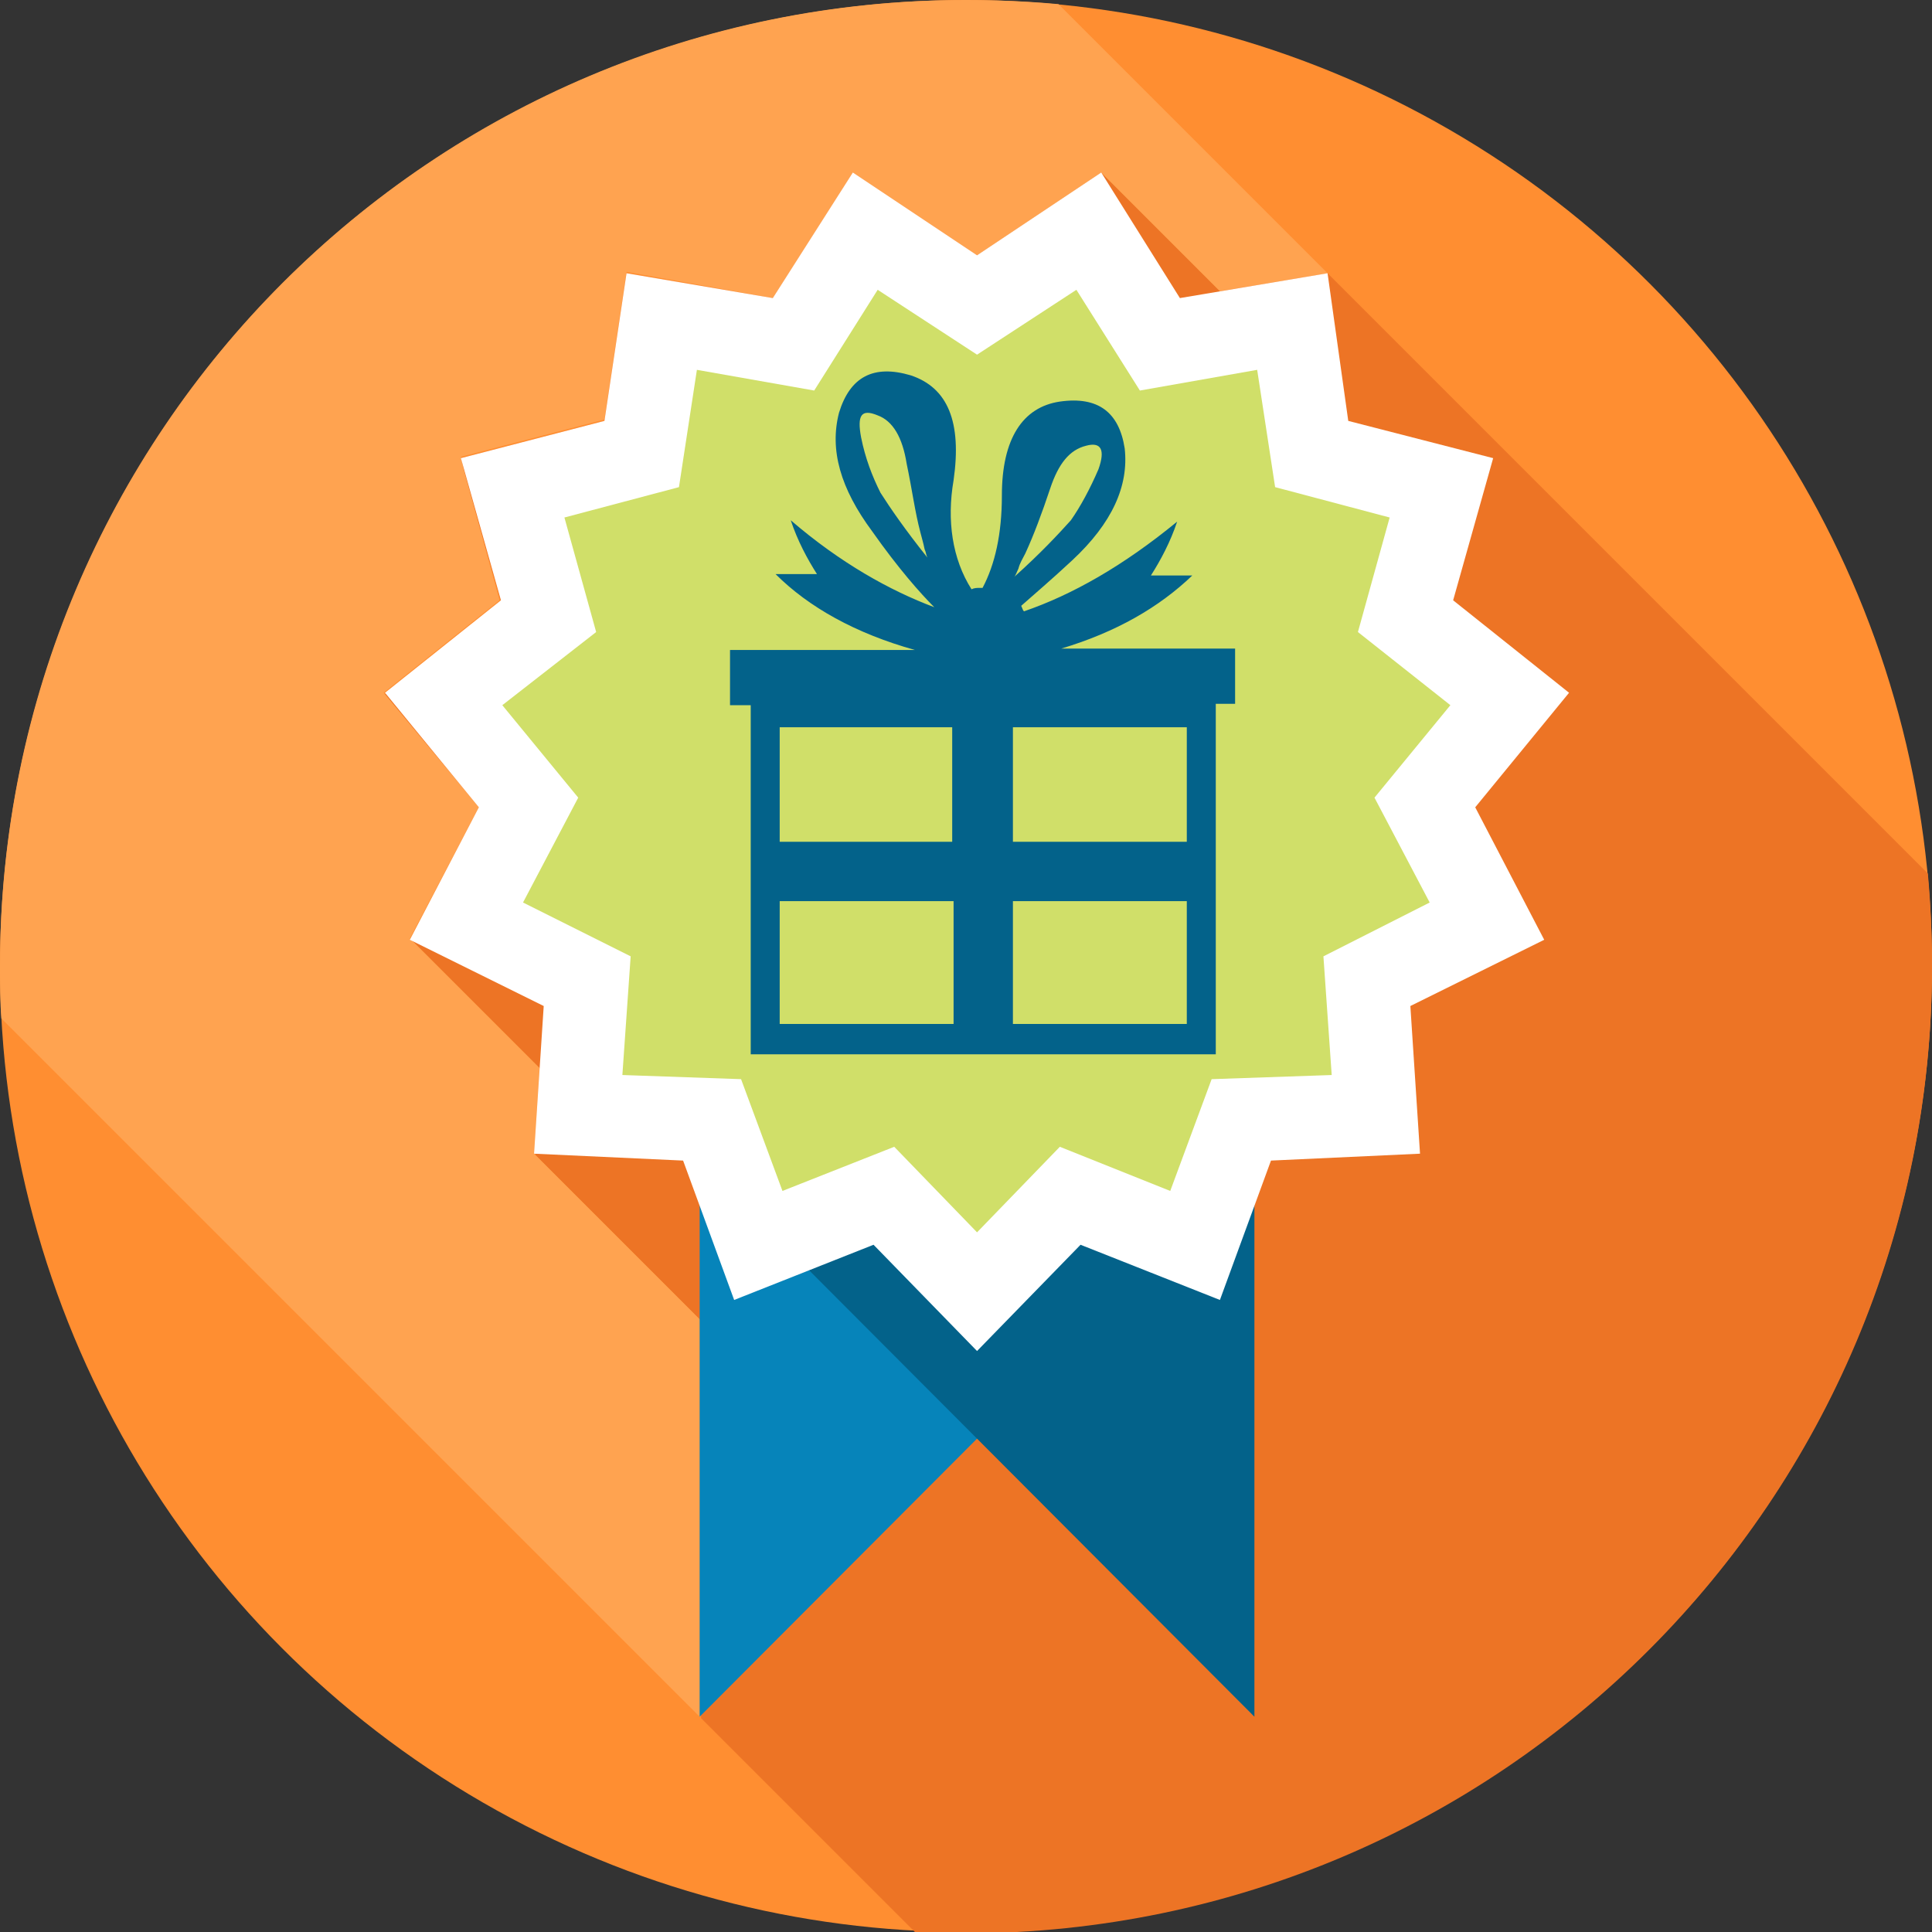 <?xml version="1.0" encoding="utf-8"?>
<!-- Generator: Adobe Illustrator 21.1.0, SVG Export Plug-In . SVG Version: 6.00 Build 0)  -->
<svg version="1.1" xmlns="http://www.w3.org/2000/svg" xmlns:xlink="http://www.w3.org/1999/xlink" x="0px" y="0px"
	 viewBox="0 0 140 140" style="enable-background:new 0 0 140 140;" xml:space="preserve">
<rect x="0" y="0" width="140" height="140" fill="#333333" stroke="none"/>
<style type="text/css">
	.st0{fill:#FF8E31;}
	.st1{fill:#ED7425;}
	.st2{fill:#FFA350;}
	.st3{fill:#0684BA;}
	.st4{fill:#03628A;}
	.st5{fill:#FFFFFF;}
	.st6{fill:#D0DF69;}
</style>
<g id="Layer_1">
	<circle class="st0" cx="70" cy="70" r="70"/>
	<path class="st1" d="M140,70c0-2.2-0.1-4.5-0.3-6.7L96.2,19.8l-7.8,1.3l-8.6-8.6l-9,6l-9-6L56,21.6l-10.6-1.8l-1.6,10.7l-10.4,2.7
		l0.2,0.9l2.7,9.5l-8.4,6.7l6.9,8.3l-5,9.5l9.4,9.4l-0.4,6.2l12,12v28.8h0l15.5,15.5c1.3,0.1,2.5,0.1,3.8,0.1
		C108.7,140,140,108.7,140,70z"/>
	<path class="st2" d="M0,70c0,1.3,0,2.6,0.1,3.8l50.6,50.6V95.6l-12-12l0.4-6.2l-9.4-9.4l5-9.5l-6.9-8.3l8.4-6.7L33.6,34l-0.2-0.9
		l10.4-2.7l1.6-10.7L56,21.6l5.8-9.1l9,6l9-6l8.6,8.6l7.8-1.3L76.7,0.3C74.5,0.1,72.2,0,70,0C31.3,0,0,31.3,0,70z"/>
	<polygon class="st3" points="50.7,124.4 50.7,84.1 90.9,84.1 	"/>
	<polygon class="st4" points="90.9,124.4 90.9,84.1 50.7,84.1 	"/>
	<polygon class="st5" points="70.8,18.5 79.8,12.5 85.5,21.6 96.2,19.8 97.7,30.5 108.2,33.2 105.3,43.5 113.7,50.2 106.9,58.5 
		111.9,68.1 102.2,72.9 102.9,83.6 92.1,84.1 88.4,94.2 78.3,90.2 70.8,97.9 63.3,90.2 53.2,94.2 49.5,84.1 38.7,83.6 39.4,72.9 
		29.7,68.1 34.7,58.5 27.9,50.2 36.3,43.5 33.4,33.2 43.8,30.5 45.4,19.8 56,21.6 61.8,12.5 	"/>
	<polygon class="st6" points="64.8,83.1 56.7,86.3 53.7,78.2 45.1,77.9 45.7,69.3 37.9,65.4 41.9,57.8 36.4,51.1 43.2,45.8 
		40.9,37.5 49.2,35.3 50.5,26.8 59,28.3 63.6,21 70.8,25.7 78,21 82.6,28.3 91.1,26.8 92.4,35.3 100.7,37.5 98.4,45.8 105.1,51.1 
		99.6,57.8 103.6,65.4 95.9,69.3 96.5,77.9 87.8,78.2 84.8,86.3 76.8,83.1 70.8,89.3 	"/>
	<g>
		<path class="st4" d="M76.8,29.1c-2.7,0.4-4.2,2.7-4.2,6.8c0,2.8-0.5,5-1.4,6.7c-0.1,0-0.1,0-0.2,0c-0.2,0-0.4,0-0.6,0.1
			c-1.4-2.2-1.8-5-1.3-7.9c0.6-4.2-0.4-6.7-3.1-7.6c-2.7-0.8-4.4,0.1-5.2,2.7c-0.7,2.7,0.1,5.5,2.4,8.6c1.9,2.7,3.5,4.5,4.5,5.5
			c-3.2-1.2-6.8-3.2-10.4-6.3c0.5,1.5,1.2,2.8,1.9,3.9h-3c2.4,2.4,5.8,4.3,10.1,5.5H52.9v4h1.5v25.3h33.7V51h1.4v-4H76.9
			c4-1.2,7.1-3,9.5-5.3h-3c0.7-1.1,1.4-2.4,1.9-3.9c-3.9,3.2-7.6,5.3-11.1,6.5c-0.1-0.1-0.1-0.2-0.2-0.4c0.9-0.8,2.2-1.9,3.7-3.3
			c2.9-2.7,4.1-5.4,3.8-8.1C81.1,29.9,79.6,28.7,76.8,29.1z M79.6,34c-0.6,1.4-1.3,2.7-2,3.7c-0.9,1-2.2,2.4-4.1,4.1
			c0.1-0.1,0.2-0.4,0.3-0.6c0.1-0.4,0.3-0.7,0.5-1.1c0.6-1.3,1.2-2.9,1.8-4.7c0.6-1.8,1.4-2.8,2.6-3.1C79.8,32,80.1,32.6,79.6,34z
			 M63.6,30.1c1.1,0.4,1.8,1.6,2.1,3.5c0.4,1.9,0.6,3.5,1,5c0.1,0.4,0.2,0.7,0.3,1.2c0.1,0.2,0.1,0.4,0.2,0.6
			c-1.6-2-2.7-3.6-3.4-4.7c-0.6-1.2-1.1-2.5-1.4-4C62.1,30.1,62.4,29.6,63.6,30.1z M56.5,52.7h12.5V61H56.5V52.7z M69.1,65.3v8.9
			H56.5v-8.9H69.1z M73.4,52.7H86V61H73.4V52.7z M86,65.3v8.9H73.4v-8.9H86z"/>
	</g>
</g>
<g id="Layer_3">
</g>
<g id="Layer_2">
</g>
<g id="Layer_4">
</g>
</svg>
